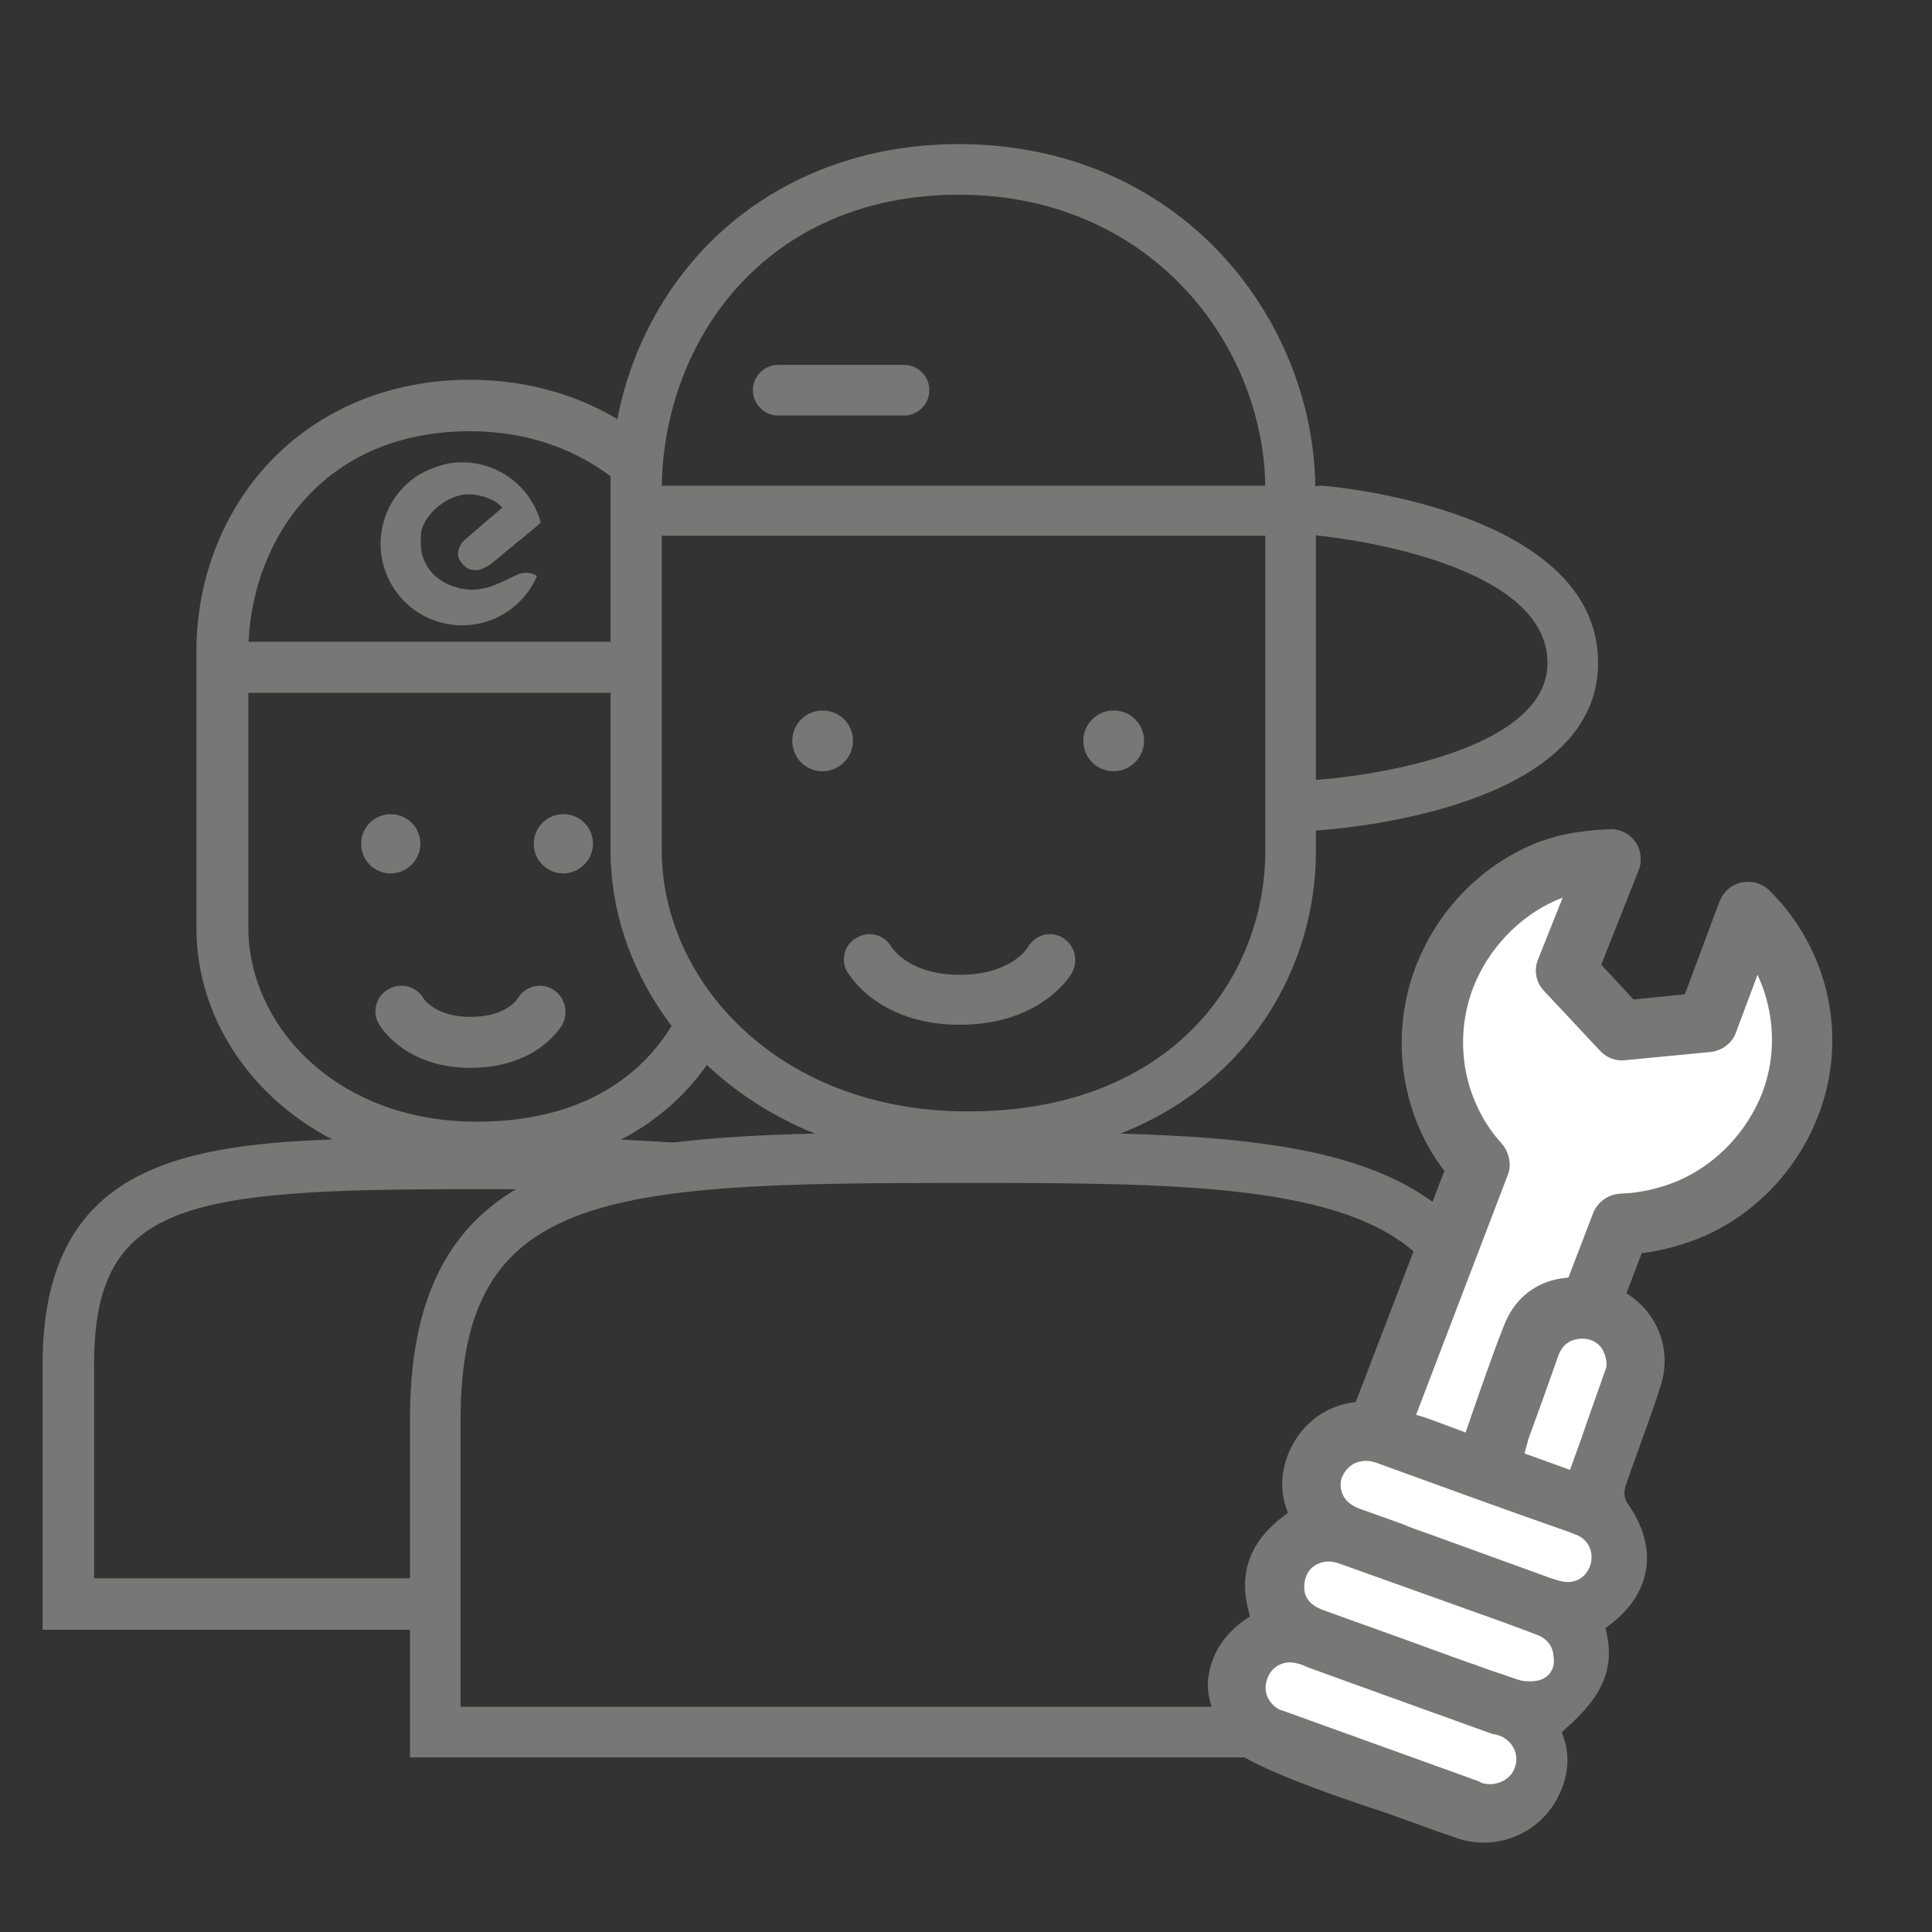 <?xml version="1.0" encoding="UTF-8" standalone="no"?>
<svg
   xmlns:dc="http://purl.org/dc/elements/1.1/"
   xmlns:cc="http://creativecommons.org/ns#"
   xmlns:rdf="http://www.w3.org/1999/02/22-rdf-syntax-ns#"
   xmlns:svg="http://www.w3.org/2000/svg"
   xmlns="http://www.w3.org/2000/svg"
   viewBox="0 0 407.067 407.067"
   height="407.067"
   width="407.067"
   xml:space="preserve"
   id="svg2"
   version="1.1"><rect x="0" y="0" width="407.067" height="407.067" fill="#333333" stroke="none"/><defs
     id="defs6"><clipPath
       id="clipPath18"
       clipPathUnits="userSpaceOnUse"><path
         id="path16"
         d="M 0,305.3 H 305.3 V 0 H 0 Z" /></clipPath></defs><g
     transform="matrix(1.333,0,0,-1.333,0,407.067)"
     id="g10"><g
       id="g12"><g
         clip-path="url(#clipPath18)"
         id="g14"><g
           transform="translate(142.9,239.7)"
           id="g20"><path
             id="path22"
             style="fill:#777776;fill-opacity:1;fill-rule:nonzero;stroke:none"
             d="m 0,0 h -19.9 c -2.2,0 -4,1.8 -4,4 0,2.2 1.8,4 4,4 H 0 C 2.2,8 4,6.2 4,4 4,1.8 2.2,0 0,0" /></g><g
           transform="translate(134.829,188.265)"
           id="g24"><path
             id="path26"
             style="fill:#777776;fill-opacity:1;fill-rule:nonzero;stroke:none"
             d="M 0,0 C 0,1.3 -0.5,2.5 -1.4,3.4 -2.3,4.3 -3.5,4.8 -4.8,4.8 -6.1,4.8 -7.3,4.3 -8.2,3.4 -9.1,2.5 -9.6,1.3 -9.6,0 c 0,-1.3 0.5,-2.5 1.4,-3.4 0.9,-0.9 2.1,-1.4 3.4,-1.4 2.6,0 4.8,2.2 4.8,4.8" /></g><g
           transform="translate(180.835,188.274)"
           id="g28"><path
             id="path30"
             style="fill:#777776;fill-opacity:1;fill-rule:nonzero;stroke:none"
             d="M 0,0 C 0,1.3 -0.5,2.5 -1.4,3.4 -2.3,4.3 -3.5,4.8 -4.8,4.8 -6.1,4.8 -7.3,4.3 -8.2,3.4 -9.1,2.5 -9.6,1.3 -9.6,0 c 0,-1.3 0.5,-2.5 1.4,-3.4 0.9,-0.9 2.1,-1.4 3.4,-1.4 2.6,0 4.8,2.2 4.8,4.8" /></g><g
           transform="translate(151.7,143.4)"
           id="g32"><path
             id="path34"
             style="fill:#777776;fill-opacity:1;fill-rule:nonzero;stroke:none"
             d="m 0,0 c -13,0 -17.6,8.1 -17.8,8.4 -1.1,1.9 -0.4,4.4 1.6,5.4 1.9,1.1 4.3,0.4 5.4,-1.5 0.2,-0.3 2.9,-4.4 10.8,-4.4 8.1,0 10.7,4.2 10.8,4.4 1.1,1.9 3.5,2.6 5.4,1.5 1.9,-1.1 2.6,-3.5 1.6,-5.5 C 17.7,8.1 13.1,0 0,0" /></g><g
           transform="translate(153,129.7)"
           id="g36"><path
             id="path38"
             style="fill:#777776;fill-opacity:1;fill-rule:nonzero;stroke:none"
             d="M 0,0 C -30.3,0 -48.4,20.9 -48.4,41.2 V 91 H 47 V 41.2 C 47,21.3 32.3,0 0,0 M 79.2,-48.6 V -94.1 H -80.2 v 45.4 c 0,35.9 22.7,37.4 78.5,37.4 34.6,0 61.9,0 73.7,-12.3 5.3,-5.6 7.7,-13.8 7.2,-25 M -1.4,144.9 c 29.9,0 48,-23.2 48.4,-46 h -95.4 c 0.4,23.1 16.5,46 47,46 M 55,91.1 c 0.1,0 0.3,-0.1 0.4,-0.1 0.4,0 36.2,-3.5 36.2,-20.1 0,-13 -24.7,-17.6 -36.6,-18.5 z m 0,-50 v 3.3 c 8.6,0.6 44.6,4.7 44.6,26.5 0,24.1 -41.8,27.9 -43.6,28 -0.4,0 -0.7,0 -1.1,-0.1 v 0.1 c -0.4,26.7 -21.5,54 -56.4,54 -15.9,0 -30.2,-5.9 -40.3,-16.6 -9.3,-9.9 -14.5,-23.1 -14.7,-37.3 V 41.2 c 0,-18 11.7,-36.4 32.3,-44.7 -39.3,-0.9 -64,-6.7 -64,-45.2 v -53.4 H 87.1 v 53.3 c 0.6,13.5 -2.5,23.5 -9.3,30.7 C 67.1,-6.9 48.8,-4.2 24.1,-3.5 44.5,4.5 55,22.9 55,41.1" /></g><g
           transform="translate(236.2,50.9)"
           id="g40"><path
             id="path42"
             style="fill:#ffffff;fill-opacity:1;fill-rule:nonzero;stroke:none"
             d="m 0,0 22.9,59.7 c 3.1,0.4 6.2,1.3 9,2.5 7.4,3.3 13.4,9.6 16.4,17.2 4.5,11.3 1.7,24.2 -6.9,32.8 -1.1,1.1 -2.6,1.5 -4,1.2 -1.5,-0.3 -0.7,-1.4 -1.2,-2.8 l -3.1,-13.5 -11.4,-4.7 -9.7,9 6.4,13.6 c 0.5,1.4 1.4,2.9 0.5,4.2 -0.9,1.2 0.7,1.9 -0.7,1.9 -4.6,-0.1 -8.2,-0.9 -11.5,-2.4 -7.4,-3.3 -13.4,-9.6 -16.4,-17.2 -3,-7.6 -2.9,-16.3 0.5,-23.9 1,-2.2 2.2,-4.2 3.6,-6 L -28.8,10.8 c -1.4,-4 -1.2,-8.2 0.4,-11.8 1.6,-3.6 4.6,-6.7 8.6,-8.2 C -12,-11.9 -3,-7.8 0,0" /></g><g
           transform="translate(216.2,41.4)"
           id="g44"><path
             id="path46"
             style="fill:#777776;fill-opacity:1;fill-rule:nonzero;stroke:none"
             d="m 0,0 c -3.7,1.4 -5.6,5.7 -4.2,9.4 l 26.3,68.8 c 0.5,1.2 0.4,2.5 -0.1,3.7 -0.2,0.5 -0.5,0.9 -0.8,1.3 -1.7,1.8 -3.1,4 -4.1,6.3 -2.6,5.8 -2.7,12.6 -0.4,18.5 2.4,6 7.1,11 12.9,13.6 0.4,0.2 0.8,0.3 1.2,0.5 l -3.9,-9.8 c -0.7,-1.7 -0.3,-3.7 1,-5 l 8.8,-9.4 c 1,-1.1 2.5,-1.7 4,-1.5 l 13.5,1.3 c 1.8,0.2 3.4,1.4 4,3.1 l 3.4,9.1 c 2.7,-5.8 3.1,-12.6 0.7,-18.8 -2.4,-6 -7.1,-11 -12.9,-13.6 C 46.5,76.2 43.1,75.4 39.9,75.3 38,75.2 36.3,74 35.6,72.2 L 9.6,4.3 C 8,0.6 3.7,-1.3 0,0 m 18.4,0.8 24.9,65.1 c 3.4,0.4 6.8,1.4 9.9,2.7 8.1,3.6 14.6,10.4 17.9,18.8 4.9,12.3 1.9,26.4 -7.6,35.8 -1.2,1.2 -2.8,1.6 -4.4,1.3 -1.6,-0.3 -2.9,-1.5 -3.5,-3 L 50.1,106.8 42,106 l -5.1,5.5 5.9,14.9 c 0.6,1.5 0.4,3.2 -0.5,4.5 -0.9,1.3 -2.5,2.1 -4.1,2 -5,-0.2 -9,-1 -12.6,-2.6 C 17.5,126.7 11,119.9 7.7,111.5 4.4,103.2 4.6,93.7 8.2,85.5 c 1,-2.3 2.3,-4.5 3.9,-6.6 l -25.3,-66 C -14.8,8.6 -14.5,4 -12.7,0 c 1.8,-4 5,-7.3 9.4,-8.9 8.7,-3.2 18.4,1.2 21.7,9.7" /></g><g
           transform="translate(252.358,47.745)"
           id="g48"><path
             id="path50"
             style="fill:#ffffff;fill-opacity:1;fill-rule:nonzero;stroke:none"
             d="M 0,0 -0.2,0.8 0.4,1.3 C 6.7,6.1 7.7,12.9 3,19.4 2.5,20.2 2.4,21.3 2.7,22 c 0.7,2 1.4,3.9 2.1,5.9 1.1,2.9 2.2,5.9 3.1,8.9 1.7,5.1 -0.2,10.5 -4.6,13.5 -1.1,0.7 -2.3,1.4 -3.7,1.9 -4.7,1.7 -12.1,1 -15,-6.3 -1.9,-4.9 -5.8,-16 -5.8,-16 l -1.2,0.4 c -0.6,0.2 -1.2,0.4 -1.8,0.7 -1.3,0.5 -2.7,1 -4,1.4 -0.6,0.2 -1.2,0.4 -1.8,0.6 -1.7,0.6 -3.3,1.2 -4.9,1.3 -4.2,0.4 -8.2,-1.2 -10.8,-4.6 -2.6,-3.3 -3.4,-7.5 -2.1,-11.1 l 0.3,-0.9 -0.7,-0.6 c -4.9,-3.8 -6.6,-8.4 -5.1,-14 l 0.2,-0.8 -0.7,-0.5 c -3.2,-2.2 -5,-5.2 -5.5,-8.8 -0.4,-3.7 2.2,-8 3.4,-10.1 1.8,-3.1 22.8,-9.8 22.8,-9.8 l 5,-1.8 c 2,-0.7 3.9,-1.4 5.9,-2.1 5.5,-1.9 11.6,0.3 14.6,5.3 1.9,3.3 2.4,6.6 1.3,9.7 l -0.3,0.8 0.6,0.6 c 5.5,5 7.2,9.2 6,14.4" /></g><g
           transform="translate(243.458,39.845)"
           id="g52"><path
             id="path54"
             style="fill:#777776;fill-opacity:1;fill-rule:nonzero;stroke:none"
             d="m 0,0 c -1,-0.3 -2.4,-0.3 -3.4,0 -1.7,0.6 -3.3,1.1 -5,1.7 -0.9,0.3 -1.8,0.7 -2.8,1 l -2.8,1 -5.5,2 c -4.9,1.8 -9.8,3.5 -14.7,5.3 -1.4,0.5 -3.3,1.5 -3.1,4 0.1,1.4 0.7,2.5 1.7,3.1 1.1,0.7 2.4,0.8 3.8,0.3 3.7,-1.3 7.5,-2.7 11.2,-4 l 8.1,-2.9 C -8.6,10.1 -4.6,8.7 -0.7,7.2 1,6.6 2,5.4 2.1,3.7 2.4,1.9 1.5,0.5 0,0 m -8.8,-16.4 c -0.2,0 -0.4,0.1 -0.6,0.2 -0.1,0 -0.1,0.1 -0.2,0.1 l -0.2,0.1 -30.5,11 c -0.3,0.1 -0.6,0.2 -0.9,0.3 -1.9,1 -2.7,3 -1.9,5 0.7,1.9 2.7,2.9 4.7,2.3 0.5,-0.1 1,-0.3 1.4,-0.5 l 0.5,-0.2 14.1,-5.1 15,-5.4 h 0.3 c 0.3,-0.1 0.6,-0.2 0.9,-0.3 1.9,-0.9 2.9,-2.9 2.2,-4.9 -0.6,-1.9 -2.8,-3 -4.8,-2.6 m -21.1,50.3 c 0.8,0.6 1.9,0.8 2.9,0.7 0.6,-0.1 1.2,-0.3 1.7,-0.5 C -15.4,30.5 -5.5,26.9 4.5,23.4 5,23.2 5.5,23 6,22.8 7.8,21.9 8.5,20 7.9,18.1 7.2,16.1 5.4,15.1 3.3,15.6 2.8,15.7 2.4,15.9 1.9,16 l -19.3,7 c -1.4,0.5 -2.9,1 -4.3,1.6 -2.2,0.8 -4.4,1.6 -6.7,2.4 -2.3,0.8 -3.4,2.4 -3.1,4.5 0.2,0.9 0.8,1.8 1.6,2.4 m 36,20 C 7.8,54.1 9.2,53.4 9.9,52.1 10.1,51.7 10.8,50.2 10.3,49 9,45.3 7.7,41.7 6.4,37.9 l -1.7,-4.7 -7.2,2.6 0.4,1.4 c 0.1,0.3 0.1,0.5 0.2,0.8 1.6,4.4 3.2,8.8 4.7,13.1 0.7,2.1 2.2,2.7 3.3,2.8 M 10.5,7.4 10.3,8.2 11,8.7 c 6.7,5.1 7.7,12.3 2.8,19.2 -0.6,0.8 -0.6,2 -0.3,2.8 0.7,2.1 1.5,4.2 2.2,6.2 1.1,3.1 2.3,6.3 3.3,9.5 1.8,5.4 -0.2,11.2 -4.9,14.4 -1.2,0.8 -2.5,1.5 -3.9,2 -5,1.8 -12.8,1.1 -15.9,-6.7 -2.1,-5.2 -6.1,-17 -6.1,-17 l -1.3,0.5 c -0.6,0.2 -1.3,0.5 -1.9,0.7 -1.4,0.5 -2.8,1.1 -4.3,1.5 -0.6,0.2 -1.3,0.4 -1.9,0.7 -1.8,0.6 -3.5,1.2 -5.2,1.4 -4.5,0.5 -8.7,-1.3 -11.5,-4.8 -2.7,-3.5 -3.6,-8 -2.3,-11.8 l 0.3,-0.9 -0.8,-0.6 c -5.2,-4 -7,-8.9 -5.4,-14.9 L -45.9,10 -46.7,9.5 C -50.1,7.1 -52,4 -52.5,0.2 c -0.5,-3.9 2.3,-8.5 3.6,-10.7 1.9,-3.3 24.2,-10.4 24.2,-10.4 l 5.3,-1.9 c 2.1,-0.8 4.2,-1.5 6.2,-2.2 5.8,-2 12.3,0.3 15.5,5.6 2.1,3.5 2.5,7 1.4,10.3 L 3.4,-8.3 4,-7.7 c 5.9,5.1 7.7,9.5 6.5,15.1" /></g><g
           transform="translate(66.446,171.998)"
           id="g56"><path
             id="path58"
             style="fill:#777776;fill-opacity:1;fill-rule:nonzero;stroke:none"
             d="M 0,0 C 0,1.256 -0.485,2.433 -1.367,3.315 -2.248,4.196 -3.425,4.682 -4.682,4.682 -5.938,4.682 -7.115,4.196 -7.997,3.315 -8.878,2.433 -9.363,1.256 -9.363,0 c 0,-1.256 0.485,-2.433 1.366,-3.314 0.882,-0.882 2.059,-1.368 3.315,-1.368 C -2.144,-4.682 0,-2.538 0,0" /></g><g
           transform="translate(93.732,172.005)"
           id="g60"><path
             id="path62"
             style="fill:#777776;fill-opacity:1;fill-rule:nonzero;stroke:none"
             d="M 0,0 C 0,1.256 -0.485,2.433 -1.367,3.315 -2.249,4.196 -3.426,4.682 -4.682,4.682 -5.937,4.682 -7.115,4.196 -7.997,3.315 -8.878,2.433 -9.363,1.256 -9.363,0 c 0,-1.256 0.485,-2.433 1.366,-3.315 0.882,-0.881 2.06,-1.367 3.315,-1.367 C -2.144,-4.682 0,-2.538 0,0" /></g><g
           transform="translate(74.386,136.588)"
           id="g64"><path
             id="path66"
             style="fill:#777776;fill-opacity:1;fill-rule:nonzero;stroke:none"
             d="m 0,0 c 10.786,0 14.512,6.849 14.547,6.918 0.998,1.997 0.286,4.427 -1.621,5.531 C 11.014,13.557 8.542,12.878 7.407,10.916 7.391,10.887 5.647,8.059 0,8.059 c -5.349,0 -7.25,2.627 -7.418,2.876 -1.124,1.942 -3.596,2.623 -5.454,1.544 -0.979,-0.49 -1.693,-1.341 -2.009,-2.397 C -15.197,9.03 -15.064,7.885 -14.478,6.877 -13.766,5.729 -9.722,0 0,0" /></g><g
           transform="translate(112.983,138.945)"
           id="g68"><path
             id="path70"
             style="fill:#777776;fill-opacity:1;fill-rule:nonzero;stroke:none"
             d="M 0,0 0.406,0.659 -0.131,1.218 C -1.606,2.751 -2.982,4.377 -4.222,6.05 L -5.175,7.336 -5.913,5.915 c -3.254,-6.267 -11.697,-16.78 -31.688,-16.78 -22.61,0 -36.122,15.558 -36.122,30.599 V 56.93 h 60.429 v 8.059 h -60.397 c 0.715,16.223 11.83,33.282 35.017,33.282 9.081,0 17.291,-2.89 23.743,-8.357 l 1.607,-1.361 0.039,2.106 c 0.044,2.378 0.236,4.772 0.57,7.116 l 0.088,0.614 -0.511,0.351 c -7.29,5.015 -16.147,7.666 -25.613,7.666 -12.46,0 -23.696,-4.633 -31.638,-13.047 C -77.678,85.6 -81.778,75.202 -81.935,64.066 V 19.734 c 0,-13.844 8.301,-26.563 21.475,-33.408 -25.435,-0.911 -45.789,-5.298 -45.789,-35.544 v -41.957 h 61.255 v 8.136 h -53.118 v 33.821 c 0,25.538 14.464,27.686 59.208,27.686 3.517,0 6.932,-0.001 10.238,-0.023 l 0.269,-0.002 0.234,0.134 c 4.299,2.459 9.528,4.297 15.986,5.617 l 7.572,1.548 -7.716,0.43 c -0.821,0.046 -1.655,0.088 -2.511,0.126 C -8.663,-10.498 -3.585,-5.82 0,0" /></g><g
           transform="translate(73.218,232.297)"
           id="g72"><path
             id="path74"
             style="fill:#777776;fill-opacity:1;fill-rule:nonzero;stroke:none"
             d="m 0,0 c 1.294,-0.015 2.558,-0.215 3.79,-0.617 1.328,-0.433 2.558,-1.058 3.679,-1.891 1.571,-1.168 2.824,-2.612 3.742,-4.346 0.409,-0.774 0.729,-1.581 0.99,-2.414 0.055,-0.174 0.018,-0.299 -0.099,-0.408 -0.196,-0.184 -0.401,-0.359 -0.607,-0.533 -0.203,-0.172 -0.412,-0.337 -0.618,-0.506 -0.313,-0.257 -0.625,-0.515 -0.937,-0.774 -0.218,-0.18 -0.434,-0.365 -0.654,-0.543 -0.289,-0.233 -0.583,-0.46 -0.871,-0.695 -0.246,-0.2 -0.485,-0.409 -0.729,-0.611 -0.221,-0.184 -0.447,-0.363 -0.67,-0.547 -0.264,-0.218 -0.526,-0.439 -0.791,-0.658 -0.397,-0.327 -0.793,-0.654 -1.191,-0.979 -0.233,-0.192 -0.463,-0.39 -0.706,-0.569 -0.445,-0.328 -0.926,-0.593 -1.448,-0.78 -0.322,-0.115 -0.658,-0.18 -0.997,-0.178 -0.239,0.001 -0.479,0.072 -0.718,0.114 -0.333,0.059 -0.596,0.266 -0.845,0.463 -0.295,0.234 -0.576,0.497 -0.762,0.836 -0.082,0.15 -0.177,0.294 -0.235,0.452 -0.133,0.368 -0.198,0.746 -0.099,1.136 0.037,0.146 0.047,0.301 0.104,0.436 0.107,0.25 0.223,0.5 0.363,0.731 0.222,0.367 0.539,0.647 0.872,0.912 0.325,0.26 0.632,0.541 0.949,0.812 0.294,0.25 0.589,0.498 0.881,0.75 0.317,0.272 0.632,0.549 0.949,0.824 0.231,0.2 0.463,0.401 0.696,0.598 0.447,0.381 0.895,0.759 1.343,1.138 0.209,0.176 0.418,0.352 0.627,0.528 0.03,0.026 0.058,0.056 0.085,0.085 0.066,0.07 0.075,0.143 -0.002,0.209 -0.238,0.204 -0.466,0.42 -0.718,0.604 -0.238,0.172 -0.496,0.321 -0.757,0.457 -0.237,0.125 -0.49,0.224 -0.739,0.323 -0.199,0.079 -0.403,0.151 -0.609,0.21 -0.266,0.077 -0.535,0.14 -0.804,0.204 -0.709,0.167 -1.431,0.204 -2.154,0.155 -0.285,-0.02 -0.568,-0.09 -0.849,-0.153 -0.226,-0.05 -0.451,-0.114 -0.671,-0.19 -0.233,-0.08 -0.464,-0.171 -0.688,-0.274 -0.274,-0.125 -0.547,-0.255 -0.806,-0.407 -0.267,-0.155 -0.523,-0.331 -0.774,-0.512 -0.263,-0.188 -0.524,-0.382 -0.768,-0.594 -0.242,-0.212 -0.466,-0.447 -0.689,-0.679 -0.146,-0.153 -0.285,-0.313 -0.412,-0.481 -0.206,-0.277 -0.419,-0.553 -0.593,-0.851 -0.183,-0.312 -0.343,-0.64 -0.478,-0.976 -0.139,-0.347 -0.232,-0.712 -0.244,-1.092 -0.016,-0.475 -0.068,-0.948 -0.063,-1.422 0.004,-0.418 0.04,-0.841 0.11,-1.252 0.071,-0.412 0.16,-0.824 0.322,-1.214 0.104,-0.248 0.183,-0.51 0.31,-0.744 0.188,-0.348 0.401,-0.683 0.62,-1.012 0.279,-0.419 0.633,-0.775 1.009,-1.104 0.275,-0.241 0.578,-0.455 0.884,-0.659 0.256,-0.173 0.526,-0.328 0.803,-0.464 0.41,-0.205 0.831,-0.387 1.277,-0.507 0.294,-0.079 0.585,-0.172 0.878,-0.258 0.014,-0.004 0.028,-0.008 0.042,-0.01 0.694,-0.098 1.384,-0.247 2.089,-0.198 0.426,0.03 0.851,0.077 1.272,0.143 0.357,0.056 0.709,0.141 1.057,0.233 0.271,0.071 0.536,0.166 0.798,0.264 0.314,0.119 0.625,0.245 0.931,0.38 0.314,0.138 0.62,0.292 0.929,0.439 0.374,0.178 0.749,0.357 1.124,0.535 0.238,0.113 0.474,0.236 0.719,0.336 0.572,0.235 1.156,0.388 1.789,0.33 0.391,-0.036 0.746,-0.158 1.095,-0.319 0.075,-0.036 0.149,-0.075 0.222,-0.113 0.092,-0.047 0.091,-0.112 0.051,-0.199 -0.335,-0.748 -0.731,-1.46 -1.201,-2.131 -0.781,-1.117 -1.71,-2.091 -2.796,-2.913 -1.701,-1.288 -3.603,-2.111 -5.709,-2.455 -1.044,-0.171 -2.093,-0.217 -3.146,-0.124 -0.988,0.086 -1.955,0.275 -2.899,0.583 -1.304,0.425 -2.511,1.039 -3.618,1.847 -1.066,0.778 -1.993,1.7 -2.777,2.763 -1.164,1.579 -1.933,3.331 -2.298,5.257 -0.251,1.322 -0.292,2.652 -0.123,3.989 0.185,1.467 0.61,2.859 1.272,4.18 0.818,1.629 1.938,3.016 3.343,4.175 0.431,0.356 0.884,0.683 1.368,0.963 0.507,0.293 1.016,0.584 1.566,0.797 0.328,0.128 0.65,0.271 0.982,0.387 0.392,0.136 0.791,0.247 1.186,0.373 0.512,0.166 1.041,0.254 1.572,0.319 0.373,0.046 0.749,0.063 1.125,0.084 C -0.366,0.009 -0.182,0 0,0" /></g></g></g></g></svg>